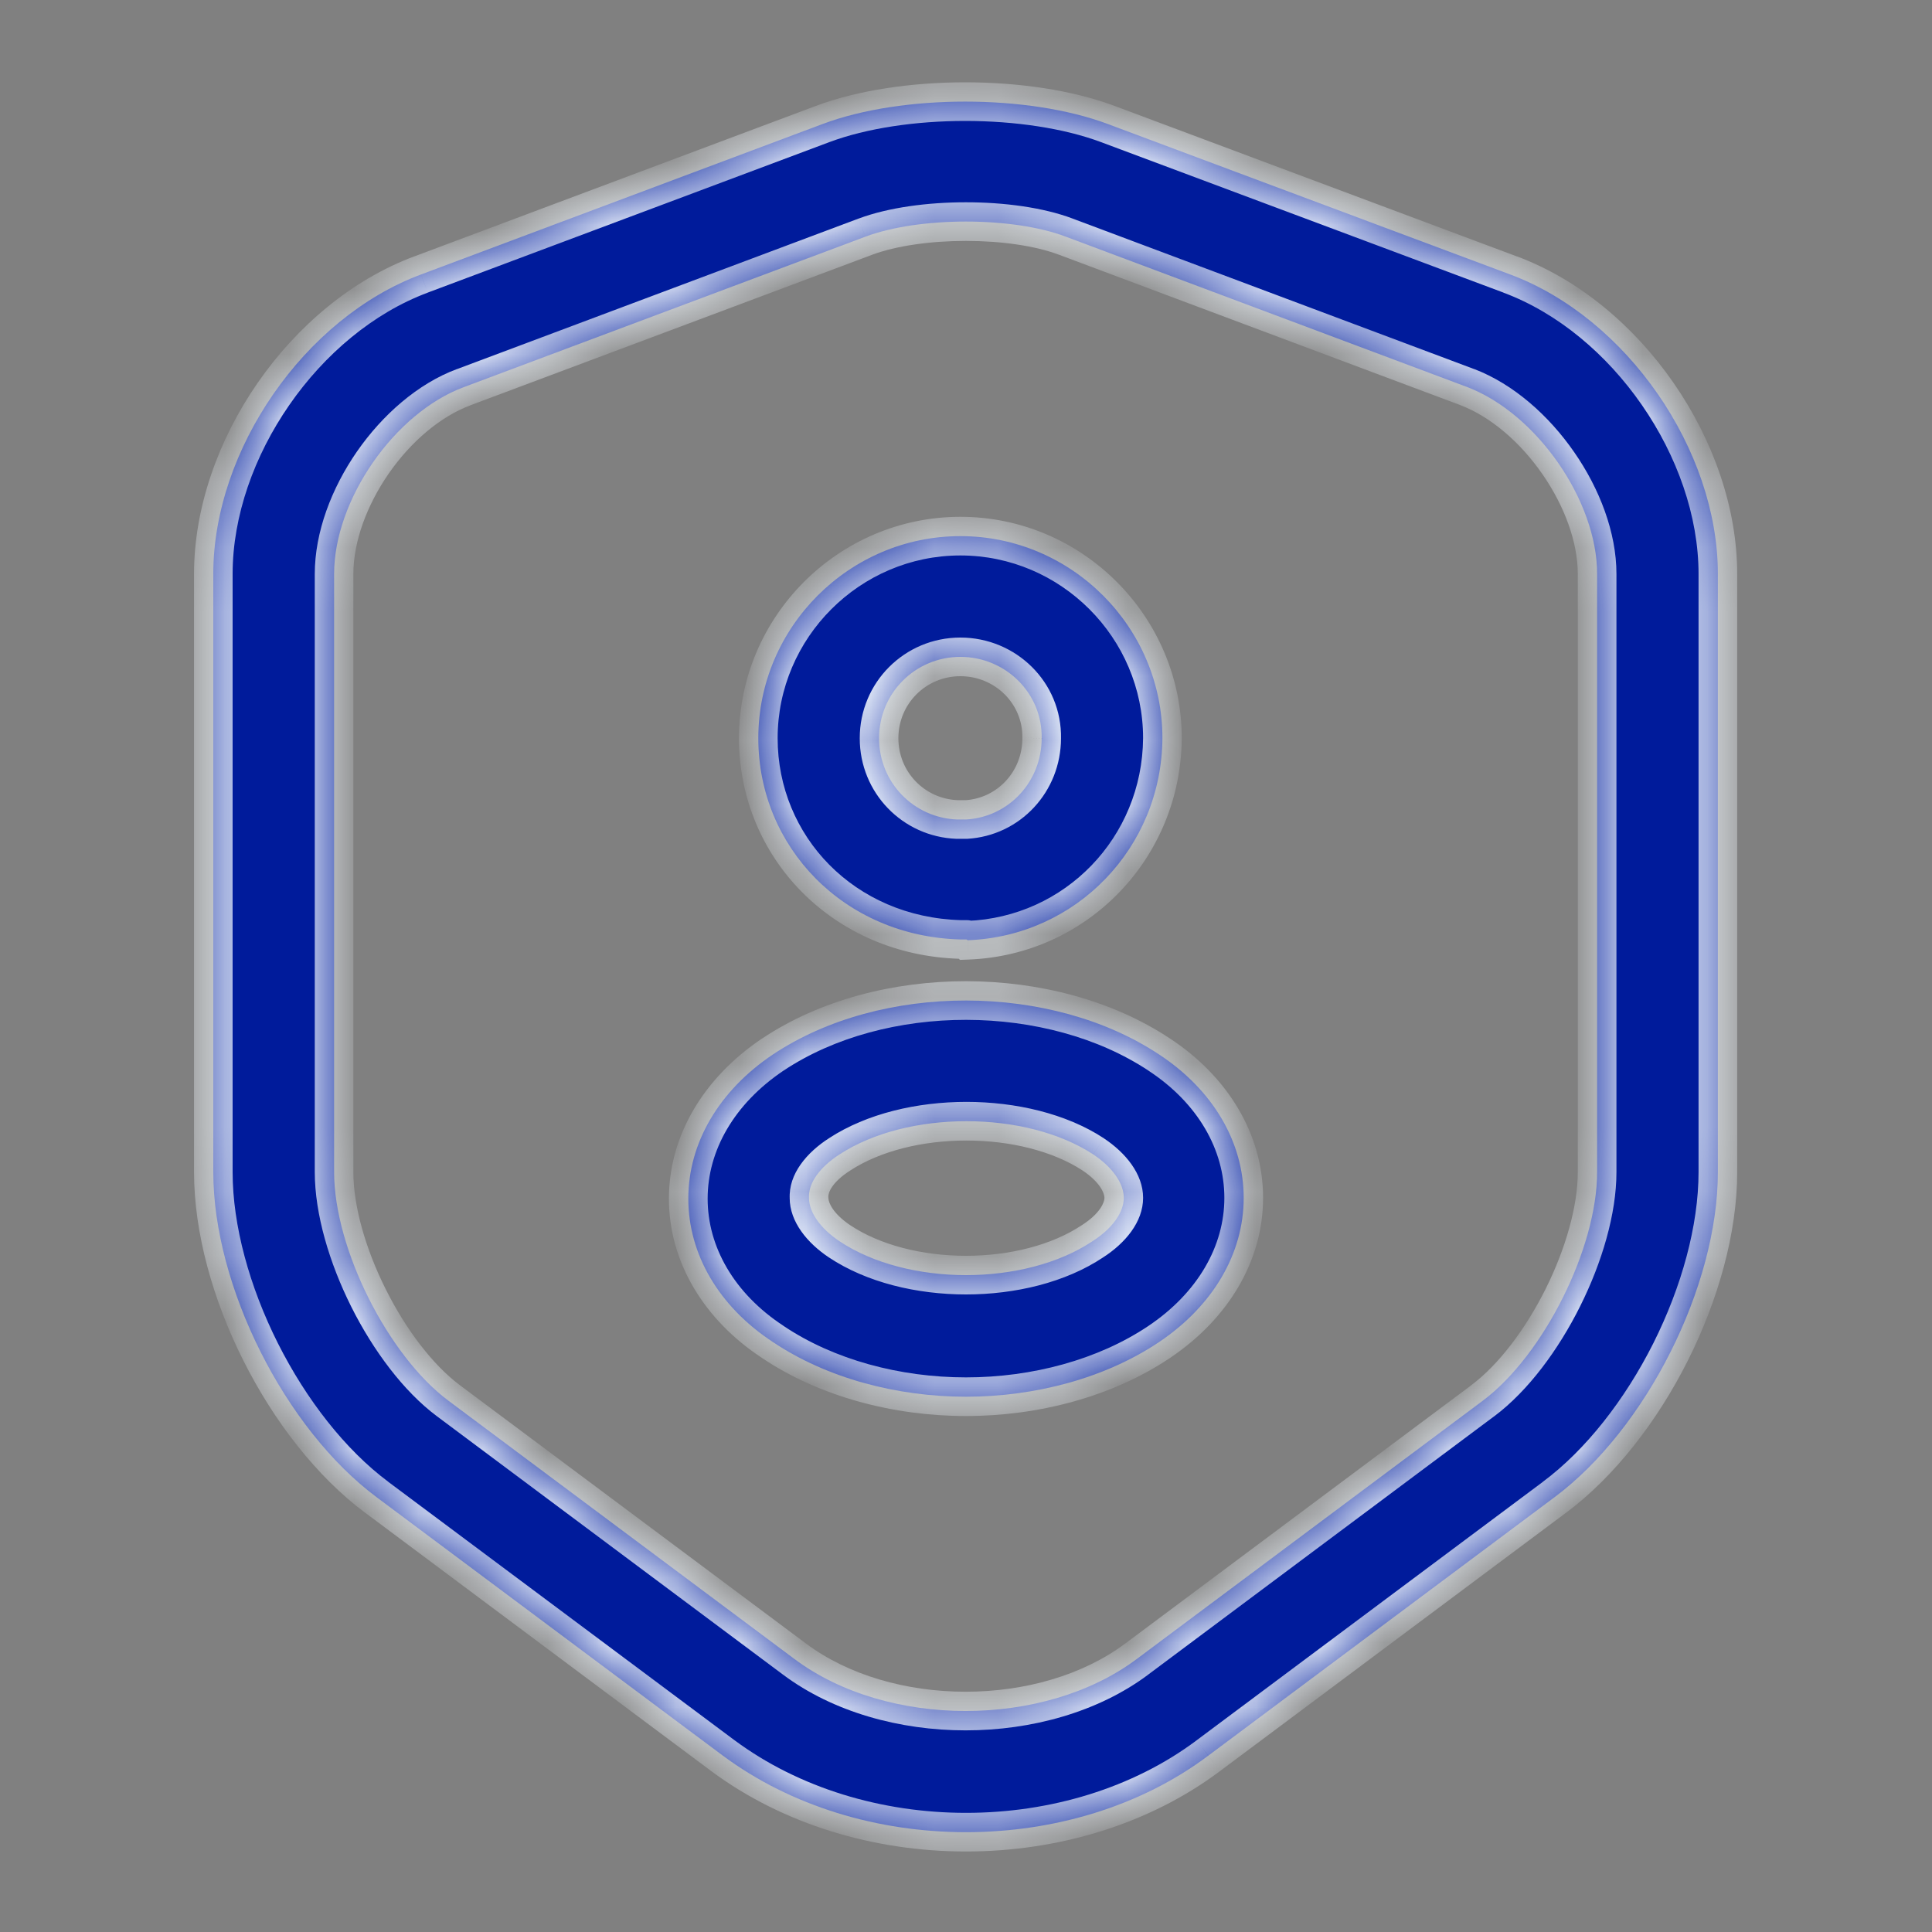 <?xml version="1.0" encoding="UTF-8"?> <svg xmlns="http://www.w3.org/2000/svg" width="30" height="30" viewBox="0 0 30 30" fill="none"><rect x="0" y="0" width="30" height="30" fill="#808080" stroke="none"/><mask id="path-1-inside-1_575_1743" fill="white"><path fill-rule="evenodd" clip-rule="evenodd" d="M15 28.45C13.637 28.45 12.287 28.05 11.225 27.262L5.85 23.25C4.425 22.188 3.312 19.975 3.312 18.2V8.912C3.312 6.987 4.725 4.937 6.538 4.262L12.775 1.925C14.012 1.462 15.963 1.462 17.2 1.925L23.45 4.262C25.262 4.937 26.675 6.987 26.675 8.912V18.2C26.675 19.975 25.562 22.188 24.137 23.25L18.762 27.262C17.712 28.05 16.363 28.45 15 28.45ZM13.438 3.675L7.2 6.012C6.125 6.412 5.188 7.763 5.188 8.912V18.2C5.188 19.387 6.025 21.05 6.963 21.75L12.338 25.762C13.775 26.837 16.212 26.837 17.65 25.762L23.025 21.75C23.975 21.038 24.8 19.375 24.8 18.2V8.912C24.8 7.775 23.863 6.425 22.788 6.012L16.55 3.675C15.725 3.362 14.275 3.362 13.438 3.675ZM15 14.588H14.913C13.1 14.538 11.775 13.15 11.775 11.463C11.775 9.738 13.188 8.325 14.913 8.325C16.638 8.325 18.05 9.738 18.05 11.463C18.038 13.163 16.713 14.538 15.025 14.6C15.013 14.588 15.013 14.588 15.001 14.588H15ZM14.913 10.2C14.213 10.2 13.65 10.763 13.65 11.463C13.65 12.15 14.188 12.7 14.863 12.725H15C15.663 12.688 16.175 12.138 16.175 11.463C16.188 10.763 15.613 10.2 14.913 10.2ZM12 20.838C12.838 21.4 13.925 21.688 15 21.688C16.075 21.688 17.163 21.4 18 20.838C18.837 20.275 19.312 19.463 19.312 18.6C19.312 17.738 18.837 16.925 18 16.375C16.325 15.263 13.688 15.25 12 16.375C11.162 16.938 10.688 17.75 10.688 18.613C10.688 19.475 11.162 20.288 12 20.838ZM12.562 18.6C12.55 18.375 12.725 18.125 13.037 17.925C14.088 17.238 15.925 17.238 16.975 17.925C17.275 18.125 17.45 18.375 17.45 18.6C17.45 18.825 17.275 19.075 16.962 19.275C15.912 19.975 14.088 19.975 13.037 19.275C12.738 19.075 12.562 18.825 12.562 18.6Z"></path></mask><path fill-rule="evenodd" clip-rule="evenodd" d="M15 28.45C13.637 28.45 12.287 28.05 11.225 27.262L5.85 23.25C4.425 22.188 3.312 19.975 3.312 18.2V8.912C3.312 6.987 4.725 4.937 6.538 4.262L12.775 1.925C14.012 1.462 15.963 1.462 17.2 1.925L23.45 4.262C25.262 4.937 26.675 6.987 26.675 8.912V18.2C26.675 19.975 25.562 22.188 24.137 23.25L18.762 27.262C17.712 28.05 16.363 28.45 15 28.45ZM13.438 3.675L7.2 6.012C6.125 6.412 5.188 7.763 5.188 8.912V18.2C5.188 19.387 6.025 21.05 6.963 21.75L12.338 25.762C13.775 26.837 16.212 26.837 17.65 25.762L23.025 21.75C23.975 21.038 24.8 19.375 24.8 18.2V8.912C24.8 7.775 23.863 6.425 22.788 6.012L16.55 3.675C15.725 3.362 14.275 3.362 13.438 3.675ZM15 14.588H14.913C13.1 14.538 11.775 13.15 11.775 11.463C11.775 9.738 13.188 8.325 14.913 8.325C16.638 8.325 18.05 9.738 18.05 11.463C18.038 13.163 16.713 14.538 15.025 14.6C15.013 14.588 15.013 14.588 15.001 14.588H15ZM14.913 10.2C14.213 10.2 13.65 10.763 13.65 11.463C13.65 12.15 14.188 12.7 14.863 12.725H15C15.663 12.688 16.175 12.138 16.175 11.463C16.188 10.763 15.613 10.2 14.913 10.2ZM12 20.838C12.838 21.4 13.925 21.688 15 21.688C16.075 21.688 17.163 21.4 18 20.838C18.837 20.275 19.312 19.463 19.312 18.6C19.312 17.738 18.837 16.925 18 16.375C16.325 15.263 13.688 15.25 12 16.375C11.162 16.938 10.688 17.75 10.688 18.613C10.688 19.475 11.162 20.288 12 20.838ZM12.562 18.6C12.55 18.375 12.725 18.125 13.037 17.925C14.088 17.238 15.925 17.238 16.975 17.925C17.275 18.125 17.45 18.375 17.45 18.6C17.45 18.825 17.275 19.075 16.962 19.275C15.912 19.975 14.088 19.975 13.037 19.275C12.738 19.075 12.562 18.825 12.562 18.6Z" fill="#001B9B"></path><path d="M11.225 27.262L11.046 27.503L11.046 27.503L11.225 27.262ZM5.85 23.25L6.029 23.01L6.029 23.009L5.85 23.25ZM6.538 4.262L6.642 4.544L6.643 4.543L6.538 4.262ZM12.775 1.925L12.67 1.644L12.67 1.644L12.775 1.925ZM17.2 1.925L17.305 1.644L17.305 1.644L17.2 1.925ZM23.45 4.262L23.345 4.543L23.345 4.544L23.45 4.262ZM24.137 23.25L23.958 23.009L23.958 23.01L24.137 23.25ZM18.762 27.262L18.583 27.022L18.582 27.023L18.762 27.262ZM7.2 6.012L7.305 6.294L7.305 6.293L7.2 6.012ZM13.438 3.675L13.333 3.394L13.332 3.394L13.438 3.675ZM6.963 21.75L6.783 21.99L6.783 21.99L6.963 21.75ZM12.338 25.762L12.517 25.522L12.517 25.522L12.338 25.762ZM17.65 25.762L17.471 25.522L17.47 25.522L17.65 25.762ZM23.025 21.75L23.204 21.99L23.205 21.99L23.025 21.75ZM22.788 6.012L22.895 5.732L22.893 5.732L22.788 6.012ZM16.55 3.675L16.444 3.956L16.445 3.956L16.55 3.675ZM14.913 14.588L14.905 14.888H14.913V14.588ZM18.05 11.463L18.35 11.465V11.463H18.05ZM15.025 14.6L14.813 14.812L14.906 14.905L15.037 14.9L15.025 14.6ZM14.863 12.725L14.852 13.025H14.863V12.725ZM15 12.725V13.025H15.009L15.017 13.025L15 12.725ZM16.175 11.463L15.875 11.457V11.463H16.175ZM12 20.838L12.167 20.589L12.165 20.587L12 20.838ZM18 16.375L17.834 16.625L17.835 16.626L18 16.375ZM12 16.375L11.834 16.126L11.833 16.126L12 16.375ZM13.037 17.925L13.199 18.178L13.202 18.176L13.037 17.925ZM12.562 18.6H12.863V18.592L12.862 18.584L12.562 18.6ZM16.975 17.925L17.141 17.676L17.139 17.674L16.975 17.925ZM16.962 19.275L16.801 19.023L16.796 19.026L16.962 19.275ZM13.037 19.275L12.871 19.525L13.037 19.275ZM11.046 27.503C12.167 28.334 13.581 28.75 15 28.75V28.15C13.694 28.15 12.408 27.766 11.404 27.021L11.046 27.503ZM5.671 23.49L11.046 27.503L11.405 27.022L6.029 23.01L5.671 23.49ZM3.013 18.2C3.013 19.145 3.307 20.188 3.779 21.127C4.251 22.066 4.912 22.925 5.671 23.491L6.029 23.009C5.363 22.513 4.756 21.734 4.315 20.858C3.874 19.98 3.612 19.03 3.612 18.2H3.013ZM3.013 8.912V18.2H3.612V8.912H3.013ZM6.433 3.981C4.502 4.7 3.013 6.863 3.013 8.912H3.612C3.612 7.112 4.948 5.175 6.642 4.544L6.433 3.981ZM12.67 1.644L6.432 3.982L6.643 4.543L12.88 2.206L12.67 1.644ZM17.305 1.644C16.643 1.397 15.809 1.278 14.988 1.278C14.166 1.278 13.332 1.397 12.67 1.644L12.88 2.206C13.456 1.991 14.215 1.878 14.988 1.878C15.76 1.878 16.519 1.991 17.095 2.206L17.305 1.644ZM23.555 3.982L17.305 1.644L17.095 2.206L23.345 4.543L23.555 3.982ZM26.975 8.912C26.975 6.863 25.485 4.7 23.555 3.981L23.345 4.544C25.04 5.175 26.375 7.112 26.375 8.912H26.975ZM26.975 18.2V8.912H26.375V18.2H26.975ZM24.317 23.491C25.075 22.925 25.737 22.066 26.209 21.127C26.68 20.188 26.975 19.145 26.975 18.2H26.375C26.375 19.03 26.113 19.98 25.673 20.858C25.232 21.734 24.625 22.513 23.958 23.009L24.317 23.491ZM18.942 27.503L24.317 23.49L23.958 23.01L18.583 27.022L18.942 27.503ZM15 28.75C16.418 28.75 17.834 28.334 18.942 27.503L18.582 27.023C17.591 27.766 16.307 28.15 15 28.15V28.75ZM7.305 6.293L13.543 3.956L13.332 3.394L7.095 5.732L7.305 6.293ZM5.487 8.912C5.487 8.414 5.694 7.847 6.037 7.352C6.381 6.857 6.839 6.467 7.305 6.294L7.095 5.731C6.486 5.958 5.938 6.443 5.544 7.01C5.15 7.578 4.888 8.261 4.888 8.912H5.487ZM5.487 18.2V8.912H4.888V18.2H5.487ZM7.142 21.51C6.723 21.197 6.305 20.649 5.992 20.023C5.678 19.398 5.487 18.732 5.487 18.2H4.888C4.888 18.855 5.116 19.615 5.455 20.292C5.795 20.97 6.265 21.603 6.783 21.99L7.142 21.51ZM12.517 25.522L7.142 21.51L6.783 21.99L12.158 26.003L12.517 25.522ZM17.47 25.522C16.814 26.013 15.912 26.269 14.994 26.269C14.075 26.269 13.174 26.013 12.517 25.522L12.158 26.003C12.939 26.587 13.975 26.869 14.994 26.869C16.013 26.869 17.049 26.587 17.83 26.003L17.47 25.522ZM22.846 21.51L17.471 25.522L17.829 26.003L23.204 21.99L22.846 21.51ZM24.5 18.2C24.5 18.726 24.312 19.389 24 20.015C23.688 20.64 23.271 21.191 22.845 21.51L23.205 21.99C23.729 21.597 24.199 20.96 24.537 20.282C24.875 19.605 25.1 18.849 25.1 18.2H24.5ZM24.5 8.912V18.2H25.1V8.912H24.5ZM22.68 6.293C23.148 6.472 23.607 6.866 23.95 7.362C24.294 7.857 24.5 8.421 24.5 8.912H25.1C25.1 8.267 24.837 7.586 24.443 7.02C24.05 6.452 23.502 5.965 22.895 5.732L22.68 6.293ZM16.445 3.956L22.682 6.293L22.893 5.732L16.655 3.394L16.445 3.956ZM13.542 3.956C13.916 3.817 14.449 3.741 14.998 3.741C15.548 3.741 16.077 3.817 16.444 3.956L16.656 3.394C16.198 3.221 15.59 3.141 14.998 3.141C14.407 3.141 13.796 3.221 13.333 3.394L13.542 3.956ZM14.913 14.888H15V14.288H14.913V14.888ZM11.475 11.463C11.475 13.317 12.934 14.833 14.905 14.888L14.921 14.288C13.266 14.242 12.075 12.983 12.075 11.463H11.475ZM14.913 8.025C13.022 8.025 11.475 9.572 11.475 11.463H12.075C12.075 9.903 13.354 8.625 14.913 8.625V8.025ZM18.35 11.463C18.35 9.572 16.804 8.025 14.913 8.025V8.625C16.472 8.625 17.75 9.903 17.75 11.463H18.35ZM15.037 14.9C16.886 14.832 18.337 13.323 18.35 11.465L17.75 11.46C17.739 13.002 16.539 14.244 15.014 14.3L15.037 14.9ZM15.001 14.888C15.009 14.888 14.994 14.888 14.978 14.886C14.953 14.884 14.918 14.877 14.879 14.857C14.845 14.841 14.823 14.821 14.817 14.816C14.812 14.811 14.808 14.807 14.813 14.812L15.238 14.388C15.237 14.387 15.228 14.378 15.219 14.37C15.209 14.361 15.184 14.339 15.147 14.321C15.105 14.3 15.066 14.292 15.038 14.289C15.026 14.288 15.016 14.288 15.011 14.288C15.006 14.288 15.001 14.288 15.001 14.288V14.888ZM15 14.888H15.001V14.288H15V14.888ZM13.95 11.463C13.95 10.928 14.379 10.5 14.913 10.5V9.9C14.047 9.9 13.35 10.597 13.35 11.463H13.95ZM14.874 12.425C14.36 12.406 13.95 11.988 13.95 11.463H13.35C13.35 12.312 14.016 12.994 14.852 13.025L14.874 12.425ZM15 12.425H14.863V13.025H15V12.425ZM15.875 11.463C15.875 11.983 15.483 12.397 14.983 12.426L15.017 13.025C15.843 12.978 16.475 12.293 16.475 11.463H15.875ZM14.913 10.5C15.452 10.5 15.885 10.932 15.875 11.457L16.475 11.468C16.491 10.593 15.774 9.9 14.913 9.9V10.5ZM15 21.388C13.974 21.388 12.947 21.113 12.167 20.589L11.833 21.087C12.728 21.688 13.876 21.988 15 21.988V21.388ZM17.833 20.589C17.053 21.113 16.026 21.388 15 21.388V21.988C16.124 21.988 17.272 21.688 18.167 21.087L17.833 20.589ZM19.012 18.6C19.012 19.345 18.603 20.071 17.833 20.589L18.167 21.087C19.072 20.479 19.613 19.58 19.613 18.6H19.012ZM17.835 16.626C18.603 17.13 19.012 17.855 19.012 18.6H19.613C19.613 17.62 19.072 16.72 18.165 16.124L17.835 16.626ZM12.166 16.625C12.952 16.101 13.973 15.835 15.004 15.836C16.036 15.838 17.054 16.107 17.834 16.625L18.166 16.125C17.271 15.531 16.133 15.238 15.005 15.236C13.878 15.235 12.736 15.524 11.834 16.126L12.166 16.625ZM10.988 18.613C10.988 17.868 11.397 17.142 12.167 16.624L11.833 16.126C10.928 16.734 10.387 17.633 10.387 18.613H10.988ZM12.165 20.587C11.397 20.083 10.988 19.358 10.988 18.613H10.387C10.387 19.593 10.928 20.493 11.835 21.088L12.165 20.587ZM12.876 17.672C12.533 17.892 12.241 18.227 12.263 18.617L12.862 18.584C12.859 18.523 12.917 18.358 13.199 18.178L12.876 17.672ZM17.139 17.674C16.553 17.29 15.769 17.11 15.006 17.11C14.244 17.11 13.46 17.29 12.873 17.674L13.202 18.176C13.665 17.873 14.325 17.71 15.006 17.71C15.687 17.71 16.347 17.873 16.811 18.176L17.139 17.674ZM17.75 18.6C17.75 18.226 17.474 17.897 17.141 17.676L16.809 18.175C17.076 18.353 17.15 18.524 17.15 18.6H17.75ZM17.124 19.528C17.471 19.306 17.75 18.976 17.75 18.6H17.15C17.15 18.674 17.078 18.845 16.801 19.023L17.124 19.528ZM12.871 19.525C13.458 19.916 14.239 20.1 15 20.1C15.761 20.1 16.542 19.916 17.129 19.525L16.796 19.026C16.333 19.334 15.677 19.5 15 19.5C14.323 19.5 13.667 19.334 13.204 19.026L12.871 19.525ZM12.262 18.6C12.262 18.974 12.538 19.303 12.871 19.525L13.204 19.026C12.937 18.847 12.863 18.676 12.863 18.6H12.262Z" fill="#F4FAFF" mask="url(#path-1-inside-1_575_1743)"></path></svg> 